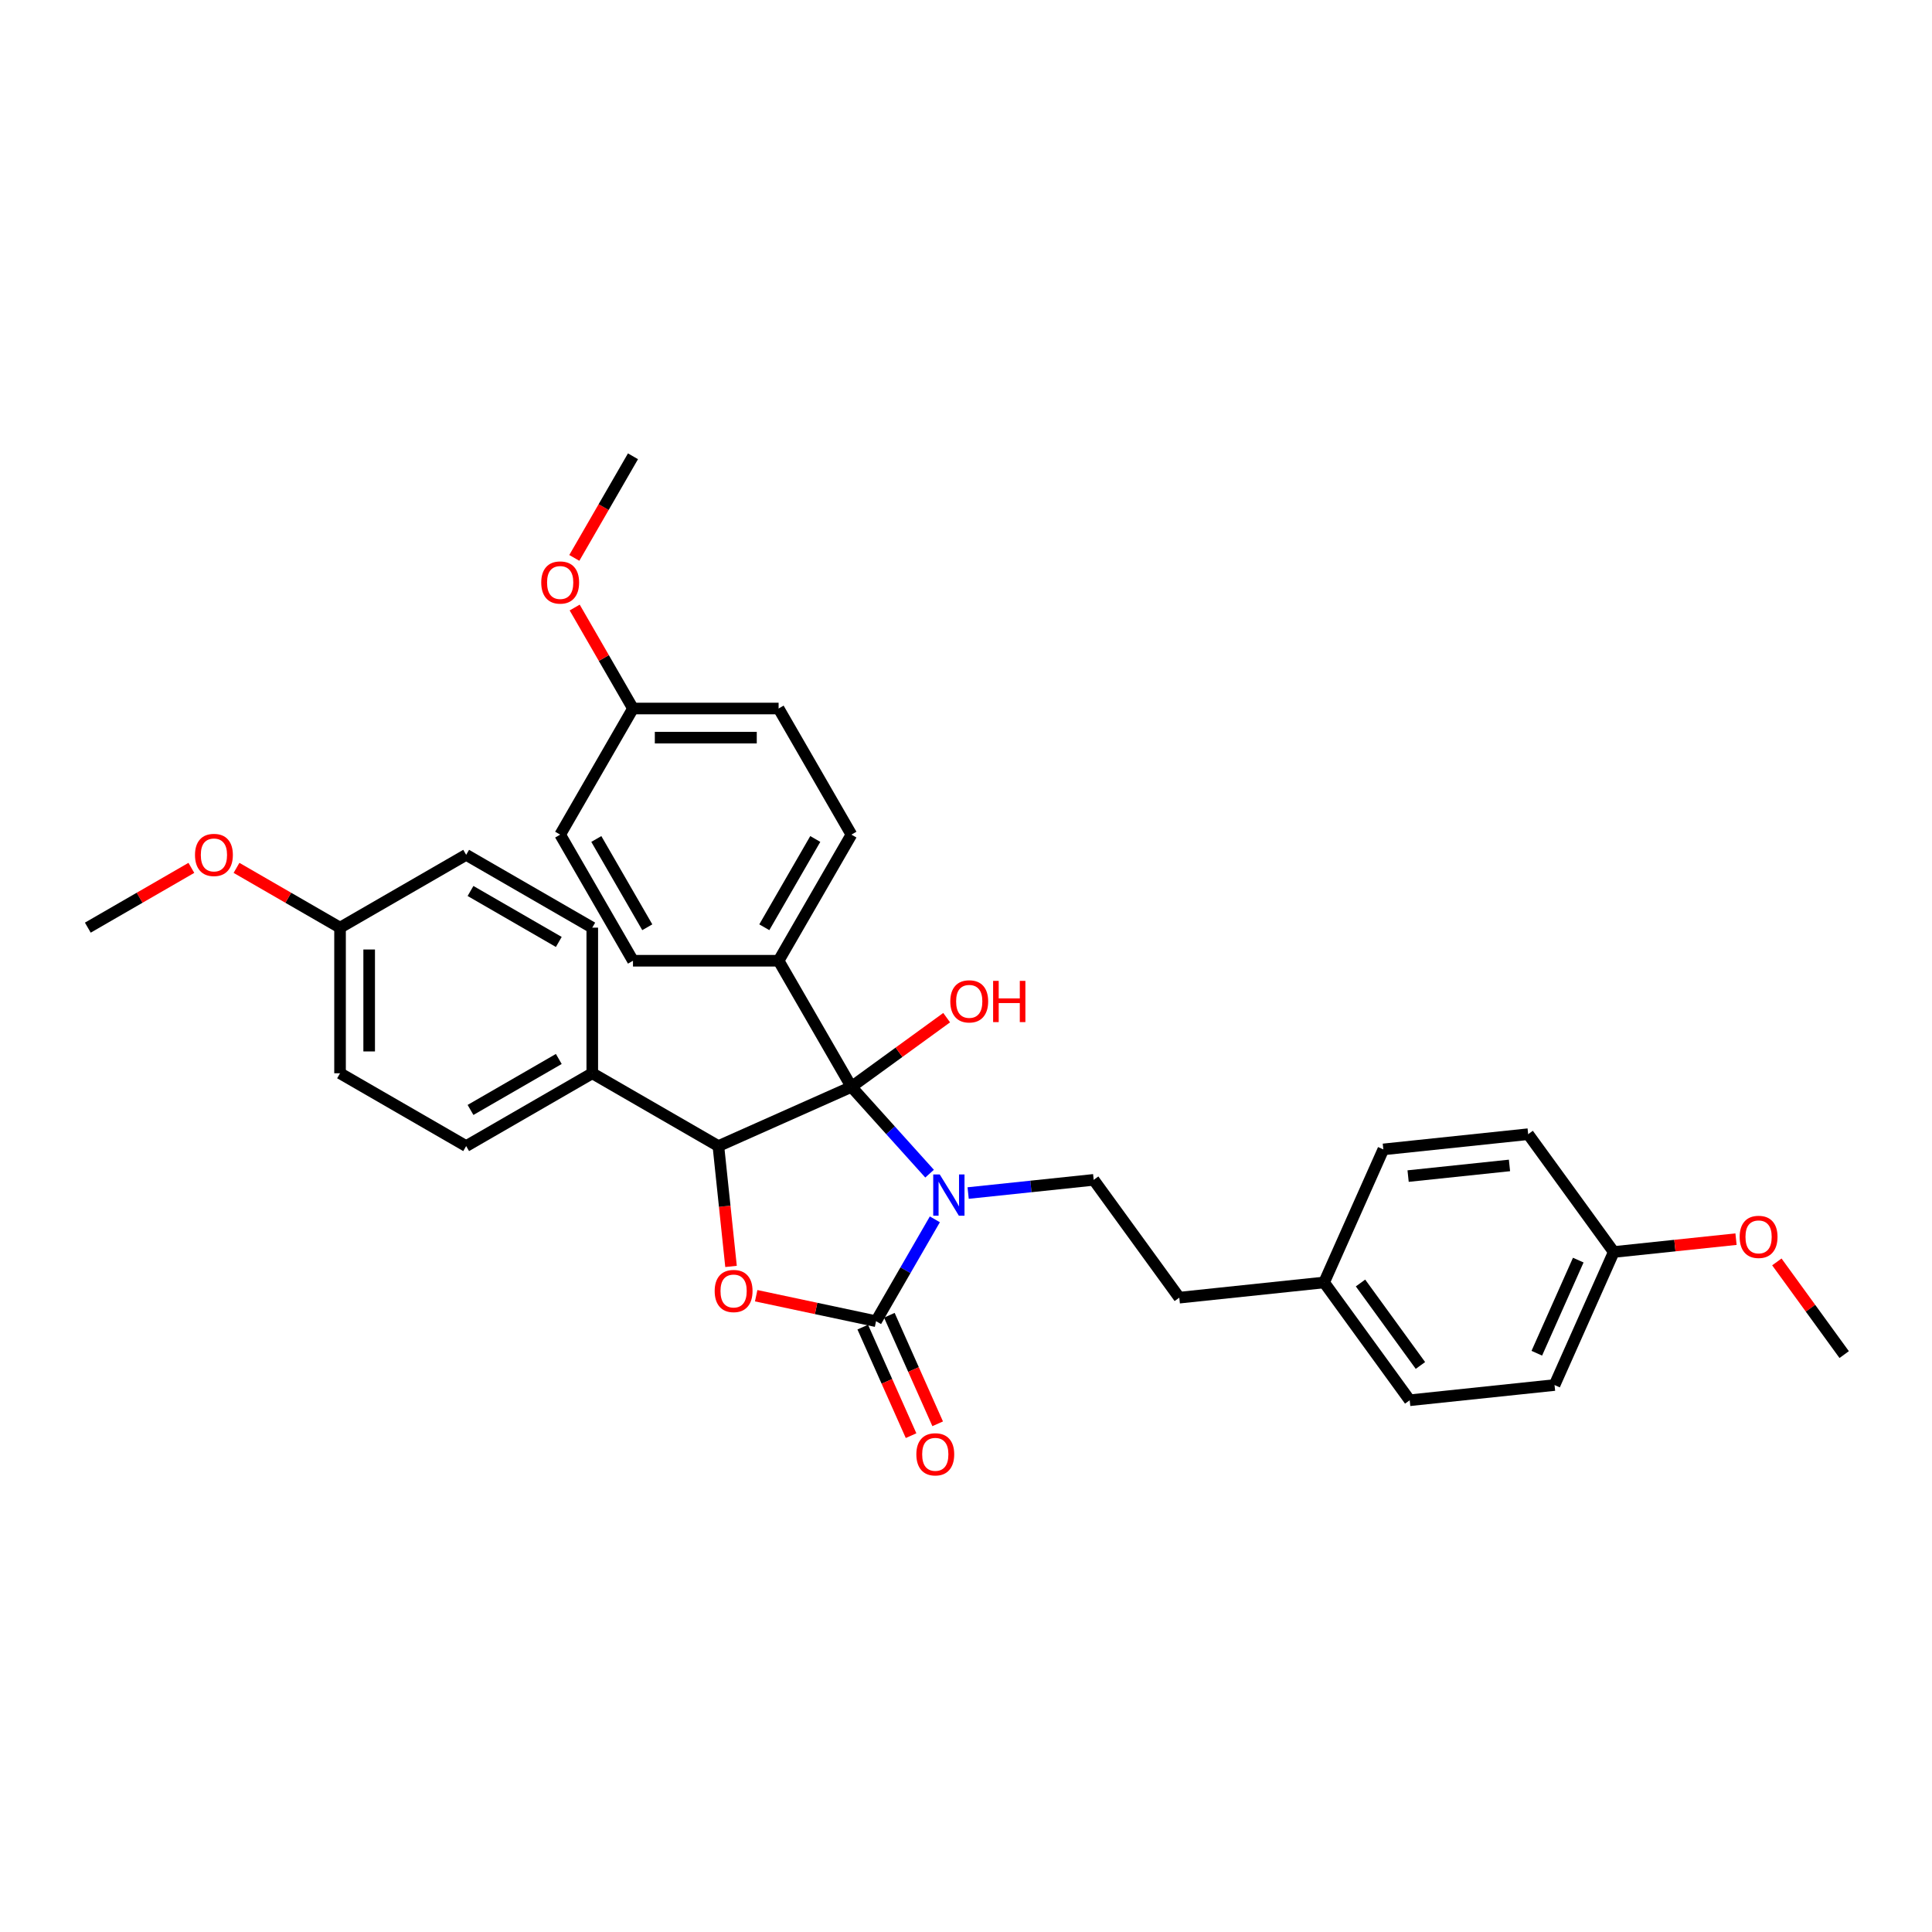 <?xml version='1.0' encoding='iso-8859-1'?>
<svg version='1.1' baseProfile='full'
              xmlns='http://www.w3.org/2000/svg'
                      xmlns:rdkit='http://www.rdkit.org/xml'
                      xmlns:xlink='http://www.w3.org/1999/xlink'
                  xml:space='preserve'
width='1000px' height='1000px' viewBox='0 0 1000 1000'>
<!-- END OF HEADER -->
<rect style='opacity:1.0;fill:#FFFFFF;stroke:none' width='1000' height='1000' x='0' y='0'> </rect>
<path class='bond-0' d='M 481.15,607.484 L 460.922,585.019' style='fill:none;fill-rule:evenodd;stroke:#0000FF;stroke-width:6px;stroke-linecap:butt;stroke-linejoin:miter;stroke-opacity:1' />
<path class='bond-0' d='M 460.922,585.019 L 440.694,562.554' style='fill:none;fill-rule:evenodd;stroke:#000000;stroke-width:6px;stroke-linecap:butt;stroke-linejoin:miter;stroke-opacity:1' />
<path class='bond-1' d='M 483.879,631.125 L 468.661,657.485' style='fill:none;fill-rule:evenodd;stroke:#0000FF;stroke-width:6px;stroke-linecap:butt;stroke-linejoin:miter;stroke-opacity:1' />
<path class='bond-1' d='M 468.661,657.485 L 453.442,683.844' style='fill:none;fill-rule:evenodd;stroke:#000000;stroke-width:6px;stroke-linecap:butt;stroke-linejoin:miter;stroke-opacity:1' />
<path class='bond-4' d='M 501.109,617.519 L 533.6,614.104' style='fill:none;fill-rule:evenodd;stroke:#0000FF;stroke-width:6px;stroke-linecap:butt;stroke-linejoin:miter;stroke-opacity:1' />
<path class='bond-4' d='M 533.6,614.104 L 566.091,610.689' style='fill:none;fill-rule:evenodd;stroke:#000000;stroke-width:6px;stroke-linecap:butt;stroke-linejoin:miter;stroke-opacity:1' />
<path class='bond-3' d='M 440.694,562.554 L 371.836,593.211' style='fill:none;fill-rule:evenodd;stroke:#000000;stroke-width:6px;stroke-linecap:butt;stroke-linejoin:miter;stroke-opacity:1' />
<path class='bond-5' d='M 440.694,562.554 L 403.007,497.277' style='fill:none;fill-rule:evenodd;stroke:#000000;stroke-width:6px;stroke-linecap:butt;stroke-linejoin:miter;stroke-opacity:1' />
<path class='bond-8' d='M 440.694,562.554 L 465.342,544.646' style='fill:none;fill-rule:evenodd;stroke:#000000;stroke-width:6px;stroke-linecap:butt;stroke-linejoin:miter;stroke-opacity:1' />
<path class='bond-8' d='M 465.342,544.646 L 489.99,526.738' style='fill:none;fill-rule:evenodd;stroke:#FF0000;stroke-width:6px;stroke-linecap:butt;stroke-linejoin:miter;stroke-opacity:1' />
<path class='bond-2' d='M 453.442,683.844 L 422.42,677.25' style='fill:none;fill-rule:evenodd;stroke:#000000;stroke-width:6px;stroke-linecap:butt;stroke-linejoin:miter;stroke-opacity:1' />
<path class='bond-2' d='M 422.42,677.25 L 391.398,670.656' style='fill:none;fill-rule:evenodd;stroke:#FF0000;stroke-width:6px;stroke-linecap:butt;stroke-linejoin:miter;stroke-opacity:1' />
<path class='bond-7' d='M 446.556,686.91 L 459.063,715' style='fill:none;fill-rule:evenodd;stroke:#000000;stroke-width:6px;stroke-linecap:butt;stroke-linejoin:miter;stroke-opacity:1' />
<path class='bond-7' d='M 459.063,715 L 471.569,743.09' style='fill:none;fill-rule:evenodd;stroke:#FF0000;stroke-width:6px;stroke-linecap:butt;stroke-linejoin:miter;stroke-opacity:1' />
<path class='bond-7' d='M 460.328,680.778 L 472.834,708.868' style='fill:none;fill-rule:evenodd;stroke:#000000;stroke-width:6px;stroke-linecap:butt;stroke-linejoin:miter;stroke-opacity:1' />
<path class='bond-7' d='M 472.834,708.868 L 485.341,736.958' style='fill:none;fill-rule:evenodd;stroke:#FF0000;stroke-width:6px;stroke-linecap:butt;stroke-linejoin:miter;stroke-opacity:1' />
<path class='bond-32' d='M 378.382,655.495 L 375.109,624.353' style='fill:none;fill-rule:evenodd;stroke:#FF0000;stroke-width:6px;stroke-linecap:butt;stroke-linejoin:miter;stroke-opacity:1' />
<path class='bond-32' d='M 375.109,624.353 L 371.836,593.211' style='fill:none;fill-rule:evenodd;stroke:#000000;stroke-width:6px;stroke-linecap:butt;stroke-linejoin:miter;stroke-opacity:1' />
<path class='bond-6' d='M 371.836,593.211 L 306.56,555.524' style='fill:none;fill-rule:evenodd;stroke:#000000;stroke-width:6px;stroke-linecap:butt;stroke-linejoin:miter;stroke-opacity:1' />
<path class='bond-13' d='M 566.091,610.689 L 610.395,671.668' style='fill:none;fill-rule:evenodd;stroke:#000000;stroke-width:6px;stroke-linecap:butt;stroke-linejoin:miter;stroke-opacity:1' />
<path class='bond-9' d='M 403.007,497.277 L 440.694,432.001' style='fill:none;fill-rule:evenodd;stroke:#000000;stroke-width:6px;stroke-linecap:butt;stroke-linejoin:miter;stroke-opacity:1' />
<path class='bond-9' d='M 395.604,479.949 L 421.986,434.255' style='fill:none;fill-rule:evenodd;stroke:#000000;stroke-width:6px;stroke-linecap:butt;stroke-linejoin:miter;stroke-opacity:1' />
<path class='bond-10' d='M 403.007,497.277 L 327.632,497.277' style='fill:none;fill-rule:evenodd;stroke:#000000;stroke-width:6px;stroke-linecap:butt;stroke-linejoin:miter;stroke-opacity:1' />
<path class='bond-11' d='M 306.56,555.524 L 241.283,593.211' style='fill:none;fill-rule:evenodd;stroke:#000000;stroke-width:6px;stroke-linecap:butt;stroke-linejoin:miter;stroke-opacity:1' />
<path class='bond-11' d='M 289.231,548.122 L 243.537,574.503' style='fill:none;fill-rule:evenodd;stroke:#000000;stroke-width:6px;stroke-linecap:butt;stroke-linejoin:miter;stroke-opacity:1' />
<path class='bond-12' d='M 306.56,555.524 L 306.56,480.15' style='fill:none;fill-rule:evenodd;stroke:#000000;stroke-width:6px;stroke-linecap:butt;stroke-linejoin:miter;stroke-opacity:1' />
<path class='bond-18' d='M 440.694,432.001 L 403.007,366.725' style='fill:none;fill-rule:evenodd;stroke:#000000;stroke-width:6px;stroke-linecap:butt;stroke-linejoin:miter;stroke-opacity:1' />
<path class='bond-20' d='M 327.632,497.277 L 289.945,432.001' style='fill:none;fill-rule:evenodd;stroke:#000000;stroke-width:6px;stroke-linecap:butt;stroke-linejoin:miter;stroke-opacity:1' />
<path class='bond-20' d='M 335.034,479.949 L 308.653,434.255' style='fill:none;fill-rule:evenodd;stroke:#000000;stroke-width:6px;stroke-linecap:butt;stroke-linejoin:miter;stroke-opacity:1' />
<path class='bond-19' d='M 241.283,593.211 L 176.007,555.524' style='fill:none;fill-rule:evenodd;stroke:#000000;stroke-width:6px;stroke-linecap:butt;stroke-linejoin:miter;stroke-opacity:1' />
<path class='bond-21' d='M 306.56,480.15 L 241.283,442.462' style='fill:none;fill-rule:evenodd;stroke:#000000;stroke-width:6px;stroke-linecap:butt;stroke-linejoin:miter;stroke-opacity:1' />
<path class='bond-21' d='M 289.231,487.552 L 243.537,461.171' style='fill:none;fill-rule:evenodd;stroke:#000000;stroke-width:6px;stroke-linecap:butt;stroke-linejoin:miter;stroke-opacity:1' />
<path class='bond-14' d='M 610.395,671.668 L 685.357,663.79' style='fill:none;fill-rule:evenodd;stroke:#000000;stroke-width:6px;stroke-linecap:butt;stroke-linejoin:miter;stroke-opacity:1' />
<path class='bond-22' d='M 685.357,663.79 L 716.014,594.932' style='fill:none;fill-rule:evenodd;stroke:#000000;stroke-width:6px;stroke-linecap:butt;stroke-linejoin:miter;stroke-opacity:1' />
<path class='bond-23' d='M 685.357,663.79 L 729.661,724.769' style='fill:none;fill-rule:evenodd;stroke:#000000;stroke-width:6px;stroke-linecap:butt;stroke-linejoin:miter;stroke-opacity:1' />
<path class='bond-23' d='M 704.198,664.076 L 735.211,706.761' style='fill:none;fill-rule:evenodd;stroke:#000000;stroke-width:6px;stroke-linecap:butt;stroke-linejoin:miter;stroke-opacity:1' />
<path class='bond-15' d='M 176.007,480.15 L 241.283,442.462' style='fill:none;fill-rule:evenodd;stroke:#000000;stroke-width:6px;stroke-linecap:butt;stroke-linejoin:miter;stroke-opacity:1' />
<path class='bond-26' d='M 176.007,480.15 L 149.21,464.679' style='fill:none;fill-rule:evenodd;stroke:#000000;stroke-width:6px;stroke-linecap:butt;stroke-linejoin:miter;stroke-opacity:1' />
<path class='bond-26' d='M 149.21,464.679 L 122.414,449.207' style='fill:none;fill-rule:evenodd;stroke:#FF0000;stroke-width:6px;stroke-linecap:butt;stroke-linejoin:miter;stroke-opacity:1' />
<path class='bond-35' d='M 176.007,480.15 L 176.007,555.524' style='fill:none;fill-rule:evenodd;stroke:#000000;stroke-width:6px;stroke-linecap:butt;stroke-linejoin:miter;stroke-opacity:1' />
<path class='bond-35' d='M 191.082,491.456 L 191.082,544.218' style='fill:none;fill-rule:evenodd;stroke:#000000;stroke-width:6px;stroke-linecap:butt;stroke-linejoin:miter;stroke-opacity:1' />
<path class='bond-16' d='M 327.632,366.725 L 289.945,432.001' style='fill:none;fill-rule:evenodd;stroke:#000000;stroke-width:6px;stroke-linecap:butt;stroke-linejoin:miter;stroke-opacity:1' />
<path class='bond-27' d='M 327.632,366.725 L 312.544,340.592' style='fill:none;fill-rule:evenodd;stroke:#000000;stroke-width:6px;stroke-linecap:butt;stroke-linejoin:miter;stroke-opacity:1' />
<path class='bond-27' d='M 312.544,340.592 L 297.456,314.458' style='fill:none;fill-rule:evenodd;stroke:#FF0000;stroke-width:6px;stroke-linecap:butt;stroke-linejoin:miter;stroke-opacity:1' />
<path class='bond-33' d='M 327.632,366.725 L 403.007,366.725' style='fill:none;fill-rule:evenodd;stroke:#000000;stroke-width:6px;stroke-linecap:butt;stroke-linejoin:miter;stroke-opacity:1' />
<path class='bond-33' d='M 338.938,381.8 L 391.7,381.8' style='fill:none;fill-rule:evenodd;stroke:#000000;stroke-width:6px;stroke-linecap:butt;stroke-linejoin:miter;stroke-opacity:1' />
<path class='bond-17' d='M 835.28,648.032 L 804.622,716.89' style='fill:none;fill-rule:evenodd;stroke:#000000;stroke-width:6px;stroke-linecap:butt;stroke-linejoin:miter;stroke-opacity:1' />
<path class='bond-17' d='M 816.91,652.229 L 795.449,700.43' style='fill:none;fill-rule:evenodd;stroke:#000000;stroke-width:6px;stroke-linecap:butt;stroke-linejoin:miter;stroke-opacity:1' />
<path class='bond-28' d='M 835.28,648.032 L 866.919,644.707' style='fill:none;fill-rule:evenodd;stroke:#000000;stroke-width:6px;stroke-linecap:butt;stroke-linejoin:miter;stroke-opacity:1' />
<path class='bond-28' d='M 866.919,644.707 L 898.558,641.381' style='fill:none;fill-rule:evenodd;stroke:#FF0000;stroke-width:6px;stroke-linecap:butt;stroke-linejoin:miter;stroke-opacity:1' />
<path class='bond-34' d='M 835.28,648.032 L 790.976,587.053' style='fill:none;fill-rule:evenodd;stroke:#000000;stroke-width:6px;stroke-linecap:butt;stroke-linejoin:miter;stroke-opacity:1' />
<path class='bond-25' d='M 716.014,594.932 L 790.976,587.053' style='fill:none;fill-rule:evenodd;stroke:#000000;stroke-width:6px;stroke-linecap:butt;stroke-linejoin:miter;stroke-opacity:1' />
<path class='bond-25' d='M 728.834,608.742 L 781.307,603.227' style='fill:none;fill-rule:evenodd;stroke:#000000;stroke-width:6px;stroke-linecap:butt;stroke-linejoin:miter;stroke-opacity:1' />
<path class='bond-24' d='M 729.661,724.769 L 804.622,716.89' style='fill:none;fill-rule:evenodd;stroke:#000000;stroke-width:6px;stroke-linecap:butt;stroke-linejoin:miter;stroke-opacity:1' />
<path class='bond-30' d='M 99.048,449.207 L 72.251,464.679' style='fill:none;fill-rule:evenodd;stroke:#FF0000;stroke-width:6px;stroke-linecap:butt;stroke-linejoin:miter;stroke-opacity:1' />
<path class='bond-30' d='M 72.251,464.679 L 45.455,480.15' style='fill:none;fill-rule:evenodd;stroke:#000000;stroke-width:6px;stroke-linecap:butt;stroke-linejoin:miter;stroke-opacity:1' />
<path class='bond-29' d='M 297.264,288.771 L 312.448,262.472' style='fill:none;fill-rule:evenodd;stroke:#FF0000;stroke-width:6px;stroke-linecap:butt;stroke-linejoin:miter;stroke-opacity:1' />
<path class='bond-29' d='M 312.448,262.472 L 327.632,236.172' style='fill:none;fill-rule:evenodd;stroke:#000000;stroke-width:6px;stroke-linecap:butt;stroke-linejoin:miter;stroke-opacity:1' />
<path class='bond-31' d='M 919.693,653.163 L 937.119,677.148' style='fill:none;fill-rule:evenodd;stroke:#FF0000;stroke-width:6px;stroke-linecap:butt;stroke-linejoin:miter;stroke-opacity:1' />
<path class='bond-31' d='M 937.119,677.148 L 954.545,701.133' style='fill:none;fill-rule:evenodd;stroke:#000000;stroke-width:6px;stroke-linecap:butt;stroke-linejoin:miter;stroke-opacity:1' />
<path  class='atom-0' d='M 486.411 607.895
L 493.406 619.201
Q 494.099 620.317, 495.215 622.337
Q 496.33 624.357, 496.39 624.477
L 496.39 607.895
L 499.225 607.895
L 499.225 629.241
L 496.3 629.241
L 488.793 616.88
Q 487.918 615.432, 486.984 613.774
Q 486.079 612.116, 485.808 611.603
L 485.808 629.241
L 483.034 629.241
L 483.034 607.895
L 486.411 607.895
' fill='#0000FF'/>
<path  class='atom-3' d='M 369.916 668.233
Q 369.916 663.108, 372.449 660.244
Q 374.981 657.379, 379.715 657.379
Q 384.448 657.379, 386.981 660.244
Q 389.513 663.108, 389.513 668.233
Q 389.513 673.419, 386.951 676.374
Q 384.388 679.298, 379.715 679.298
Q 375.011 679.298, 372.449 676.374
Q 369.916 673.449, 369.916 668.233
M 379.715 676.886
Q 382.971 676.886, 384.719 674.715
Q 386.498 672.515, 386.498 668.233
Q 386.498 664.042, 384.719 661.932
Q 382.971 659.791, 379.715 659.791
Q 376.458 659.791, 374.68 661.902
Q 372.931 664.012, 372.931 668.233
Q 372.931 672.545, 374.68 674.715
Q 376.458 676.886, 379.715 676.886
' fill='#FF0000'/>
<path  class='atom-8' d='M 474.301 752.763
Q 474.301 747.637, 476.834 744.773
Q 479.366 741.909, 484.1 741.909
Q 488.833 741.909, 491.366 744.773
Q 493.898 747.637, 493.898 752.763
Q 493.898 757.948, 491.336 760.903
Q 488.773 763.828, 484.1 763.828
Q 479.396 763.828, 476.834 760.903
Q 474.301 757.978, 474.301 752.763
M 484.1 761.416
Q 487.356 761.416, 489.104 759.245
Q 490.883 757.044, 490.883 752.763
Q 490.883 748.572, 489.104 746.461
Q 487.356 744.321, 484.1 744.321
Q 480.843 744.321, 479.065 746.431
Q 477.316 748.542, 477.316 752.763
Q 477.316 757.074, 479.065 759.245
Q 480.843 761.416, 484.1 761.416
' fill='#FF0000'/>
<path  class='atom-9' d='M 491.874 518.31
Q 491.874 513.185, 494.407 510.32
Q 496.94 507.456, 501.673 507.456
Q 506.407 507.456, 508.939 510.32
Q 511.472 513.185, 511.472 518.31
Q 511.472 523.496, 508.909 526.45
Q 506.346 529.375, 501.673 529.375
Q 496.97 529.375, 494.407 526.45
Q 491.874 523.526, 491.874 518.31
M 501.673 526.963
Q 504.929 526.963, 506.678 524.792
Q 508.457 522.591, 508.457 518.31
Q 508.457 514.119, 506.678 512.009
Q 504.929 509.868, 501.673 509.868
Q 498.417 509.868, 496.638 511.979
Q 494.889 514.089, 494.889 518.31
Q 494.889 522.621, 496.638 524.792
Q 498.417 526.963, 501.673 526.963
' fill='#FF0000'/>
<path  class='atom-9' d='M 514.035 507.697
L 516.929 507.697
L 516.929 516.772
L 527.843 516.772
L 527.843 507.697
L 530.738 507.697
L 530.738 529.043
L 527.843 529.043
L 527.843 519.184
L 516.929 519.184
L 516.929 529.043
L 514.035 529.043
L 514.035 507.697
' fill='#FF0000'/>
<path  class='atom-27' d='M 100.932 442.523
Q 100.932 437.397, 103.465 434.533
Q 105.997 431.669, 110.731 431.669
Q 115.464 431.669, 117.997 434.533
Q 120.529 437.397, 120.529 442.523
Q 120.529 447.708, 117.967 450.663
Q 115.404 453.588, 110.731 453.588
Q 106.027 453.588, 103.465 450.663
Q 100.932 447.738, 100.932 442.523
M 110.731 451.176
Q 113.987 451.176, 115.736 449.005
Q 117.515 446.804, 117.515 442.523
Q 117.515 438.332, 115.736 436.221
Q 113.987 434.081, 110.731 434.081
Q 107.475 434.081, 105.696 436.191
Q 103.947 438.302, 103.947 442.523
Q 103.947 446.834, 105.696 449.005
Q 107.475 451.176, 110.731 451.176
' fill='#FF0000'/>
<path  class='atom-28' d='M 280.146 301.509
Q 280.146 296.384, 282.679 293.519
Q 285.211 290.655, 289.945 290.655
Q 294.678 290.655, 297.211 293.519
Q 299.744 296.384, 299.744 301.509
Q 299.744 306.695, 297.181 309.649
Q 294.618 312.574, 289.945 312.574
Q 285.241 312.574, 282.679 309.649
Q 280.146 306.725, 280.146 301.509
M 289.945 310.162
Q 293.201 310.162, 294.95 307.991
Q 296.729 305.79, 296.729 301.509
Q 296.729 297.318, 294.95 295.208
Q 293.201 293.067, 289.945 293.067
Q 286.689 293.067, 284.91 295.178
Q 283.161 297.288, 283.161 301.509
Q 283.161 305.82, 284.91 307.991
Q 286.689 310.162, 289.945 310.162
' fill='#FF0000'/>
<path  class='atom-29' d='M 900.443 640.214
Q 900.443 635.088, 902.975 632.224
Q 905.508 629.36, 910.241 629.36
Q 914.975 629.36, 917.508 632.224
Q 920.04 635.088, 920.04 640.214
Q 920.04 645.399, 917.477 648.354
Q 914.915 651.279, 910.241 651.279
Q 905.538 651.279, 902.975 648.354
Q 900.443 645.43, 900.443 640.214
M 910.241 648.867
Q 913.498 648.867, 915.246 646.696
Q 917.025 644.495, 917.025 640.214
Q 917.025 636.023, 915.246 633.912
Q 913.498 631.772, 910.241 631.772
Q 906.985 631.772, 905.206 633.882
Q 903.458 635.993, 903.458 640.214
Q 903.458 644.525, 905.206 646.696
Q 906.985 648.867, 910.241 648.867
' fill='#FF0000'/>
</svg>
